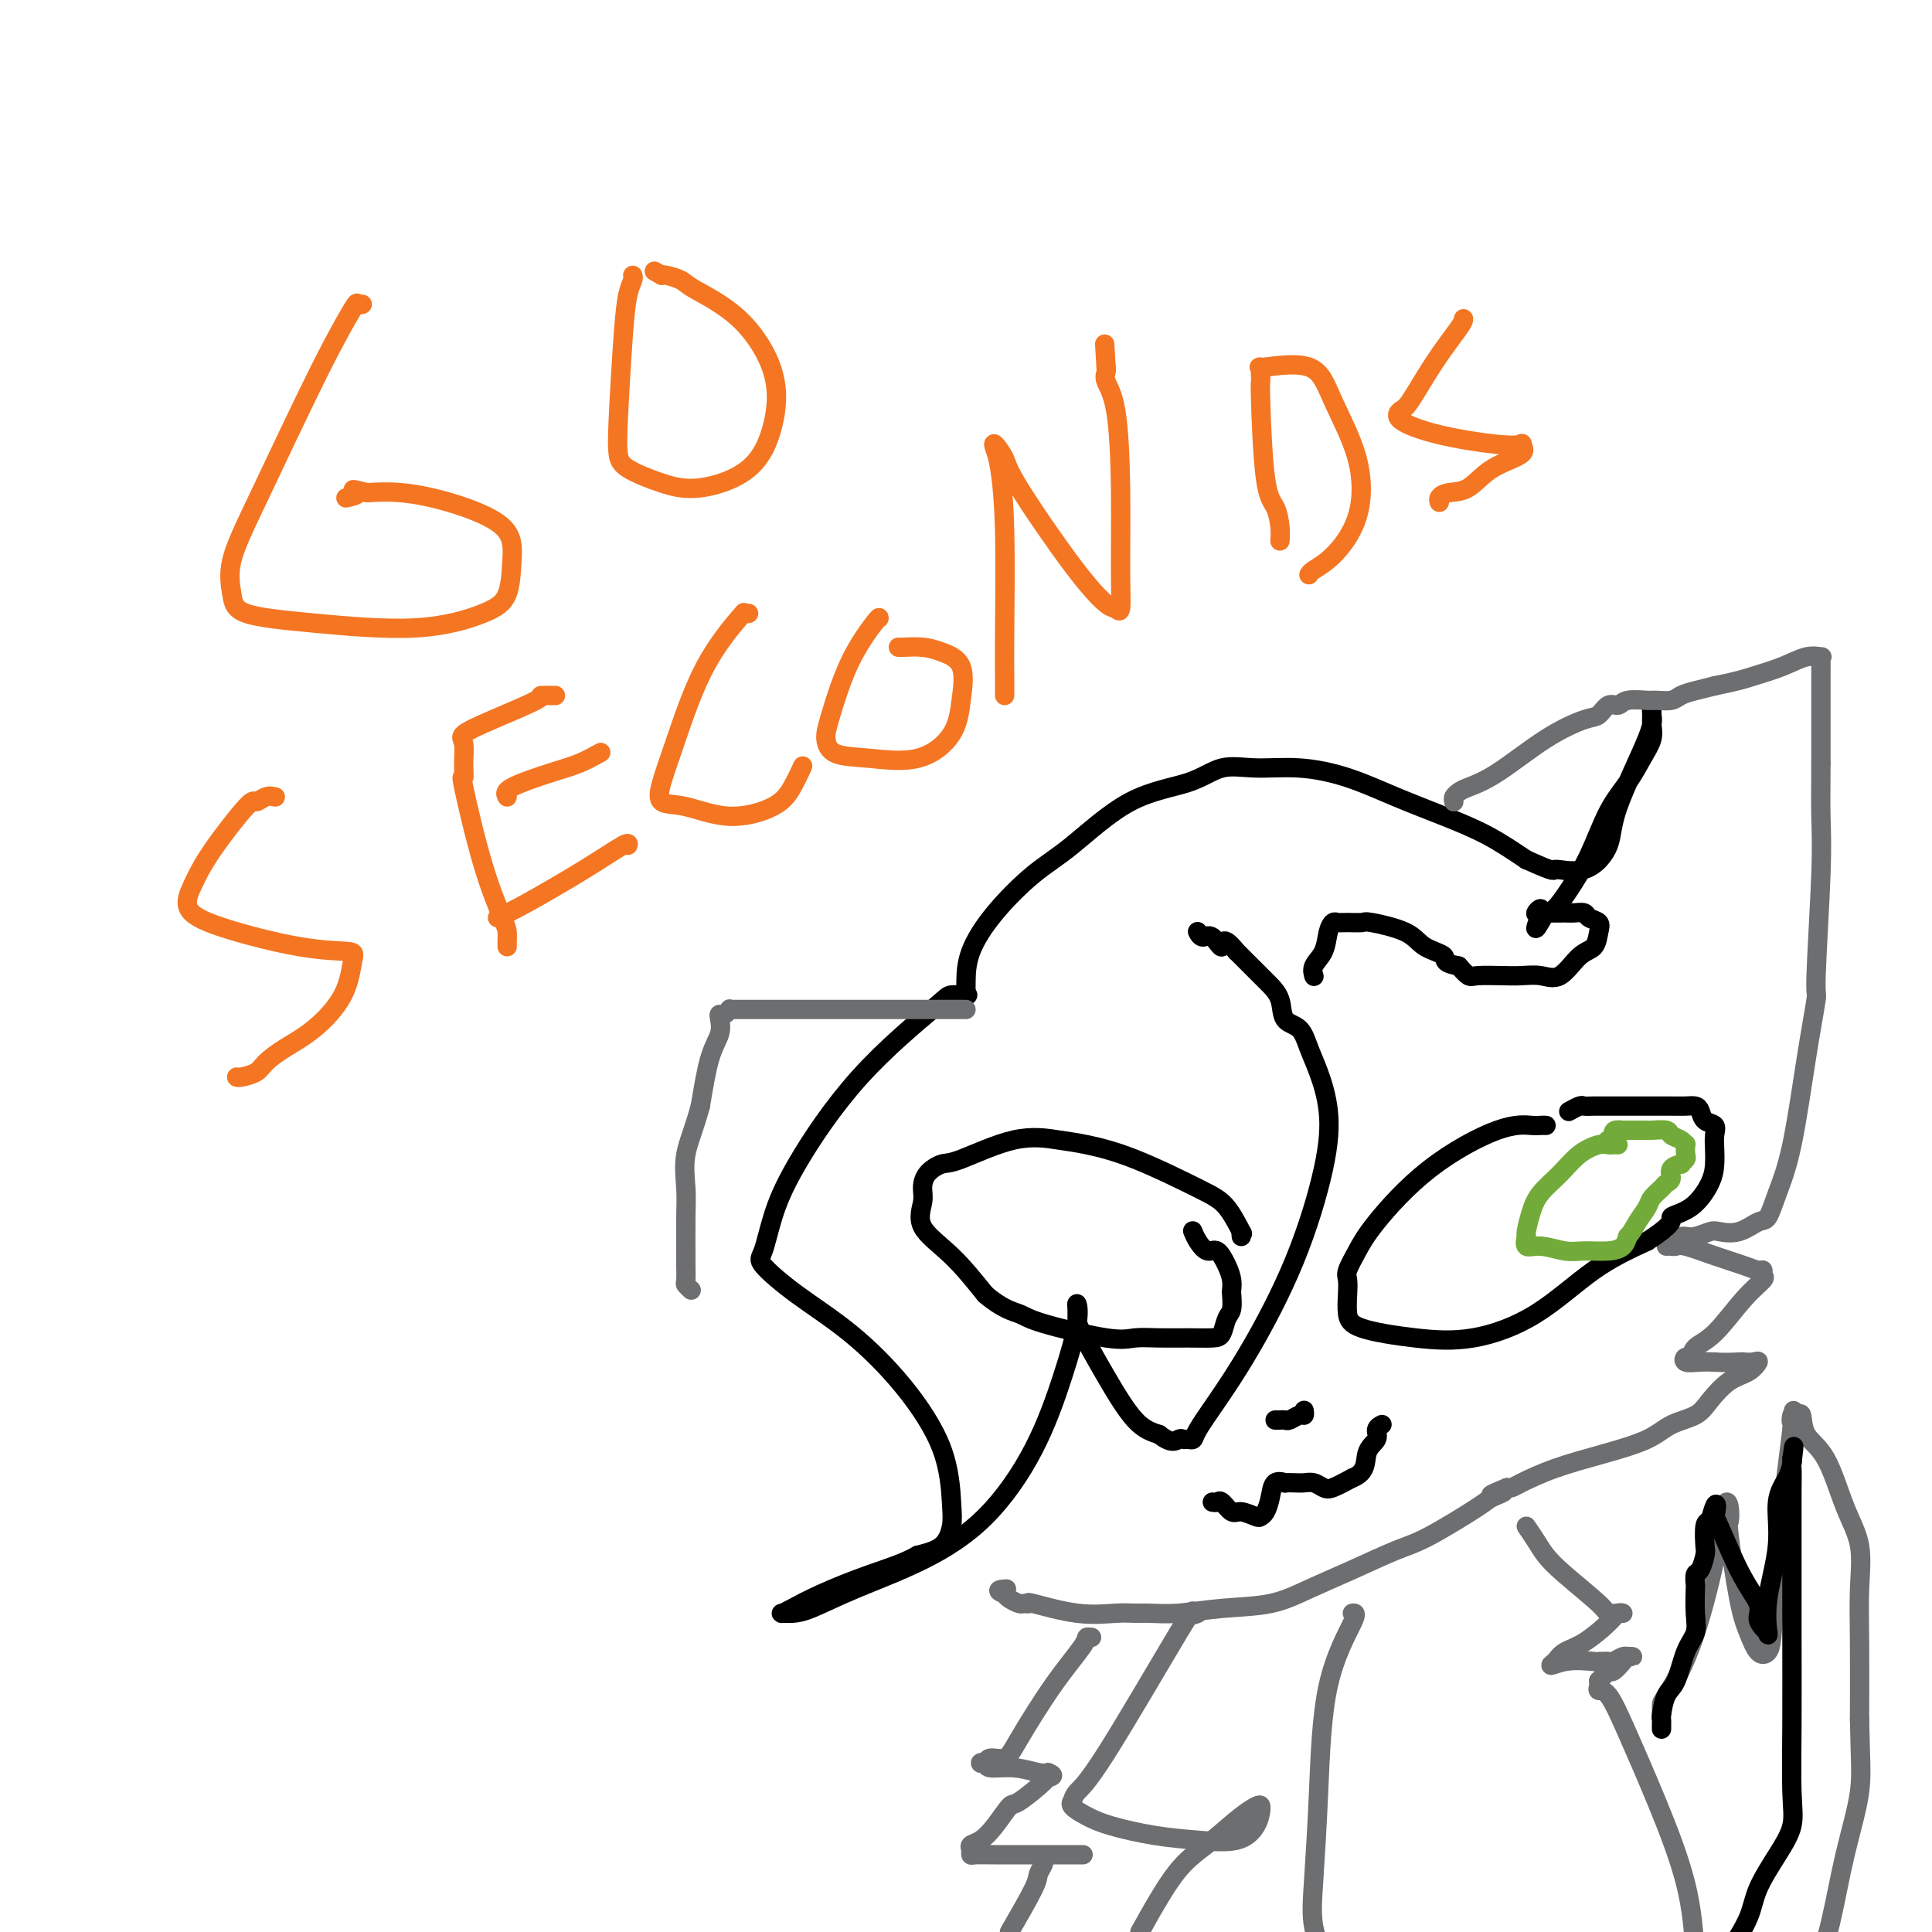 <svg viewBox='0 0 400 400' version='1.1' xmlns='http://www.w3.org/2000/svg' xmlns:xlink='http://www.w3.org/1999/xlink'><g fill='none' stroke='#F47623' stroke-width='4' stroke-linecap='round' stroke-linejoin='round'><path d='M75,63c-0.437,0.105 -0.874,0.210 -1,0c-0.126,-0.210 0.061,-0.735 -1,1c-1.061,1.735 -3.368,5.728 -7,13c-3.632,7.272 -8.588,17.821 -12,25c-3.412,7.179 -5.280,10.987 -6,14c-0.720,3.013 -0.293,5.229 0,7c0.293,1.771 0.453,3.096 3,4c2.547,0.904 7.481,1.388 14,2c6.519,0.612 14.624,1.351 21,1c6.376,-0.351 11.024,-1.792 14,-3c2.976,-1.208 4.279,-2.184 5,-4c0.721,-1.816 0.859,-4.473 1,-7c0.141,-2.527 0.285,-4.925 -2,-7c-2.285,-2.075 -7.000,-3.828 -11,-5c-4.000,-1.172 -7.286,-1.763 -10,-2c-2.714,-0.237 -4.857,-0.118 -7,0'/><path d='M76,102c-4.667,-1.143 -2.333,-0.500 -2,0c0.333,0.500 -1.333,0.857 -2,1c-0.667,0.143 -0.333,0.071 0,0'/><path d='M131,57c0.091,0.232 0.181,0.463 0,1c-0.181,0.537 -0.635,1.378 -1,3c-0.365,1.622 -0.641,4.024 -1,9c-0.359,4.976 -0.800,12.527 -1,17c-0.200,4.473 -0.158,5.870 0,7c0.158,1.130 0.430,1.994 2,3c1.570,1.006 4.436,2.154 7,3c2.564,0.846 4.827,1.389 8,1c3.173,-0.389 7.257,-1.711 10,-4c2.743,-2.289 4.146,-5.544 5,-9c0.854,-3.456 1.161,-7.112 0,-11c-1.161,-3.888 -3.789,-8.009 -7,-11c-3.211,-2.991 -7.004,-4.854 -9,-6c-1.996,-1.146 -2.195,-1.575 -3,-2c-0.805,-0.425 -2.217,-0.845 -3,-1c-0.783,-0.155 -0.938,-0.044 -1,0c-0.062,0.044 -0.031,0.022 0,0'/><path d='M137,57c-2.667,-1.500 -1.333,-0.750 0,0'/><path d='M57,165c-0.630,-0.143 -1.260,-0.287 -2,0c-0.740,0.287 -1.589,1.003 -2,1c-0.411,-0.003 -0.385,-0.725 -2,1c-1.615,1.725 -4.873,5.898 -7,9c-2.127,3.102 -3.123,5.132 -4,7c-0.877,1.868 -1.636,3.575 -1,5c0.636,1.425 2.665,2.570 7,4c4.335,1.430 10.976,3.145 16,4c5.024,0.855 8.431,0.851 10,1c1.569,0.149 1.300,0.452 1,2c-0.300,1.548 -0.631,4.341 -2,7c-1.369,2.659 -3.774,5.186 -6,7c-2.226,1.814 -4.271,2.917 -6,4c-1.729,1.083 -3.143,2.147 -4,3c-0.857,0.853 -1.158,1.497 -2,2c-0.842,0.503 -2.227,0.866 -3,1c-0.773,0.134 -0.935,0.038 -1,0c-0.065,-0.038 -0.032,-0.019 0,0'/><path d='M105,196c-0.007,-0.232 -0.013,-0.464 0,-1c0.013,-0.536 0.046,-1.378 0,-2c-0.046,-0.622 -0.170,-1.026 -1,-3c-0.830,-1.974 -2.365,-5.520 -4,-11c-1.635,-5.480 -3.370,-12.896 -4,-16c-0.630,-3.104 -0.155,-1.897 0,-2c0.155,-0.103 -0.010,-1.516 0,-3c0.010,-1.484 0.193,-3.039 0,-4c-0.193,-0.961 -0.763,-1.329 0,-2c0.763,-0.671 2.860,-1.644 6,-3c3.140,-1.356 7.325,-3.095 9,-4c1.675,-0.905 0.841,-0.974 1,-1c0.159,-0.026 1.312,-0.007 2,0c0.688,0.007 0.911,0.002 1,0c0.089,-0.002 0.045,-0.001 0,0'/><path d='M105,165c-0.333,-0.550 -0.667,-1.100 1,-2c1.667,-0.900 5.333,-2.148 8,-3c2.667,-0.852 4.333,-1.306 6,-2c1.667,-0.694 3.333,-1.627 4,-2c0.667,-0.373 0.333,-0.187 0,0'/><path d='M103,190c1.411,-0.627 2.823,-1.254 6,-3c3.177,-1.746 8.120,-4.612 12,-7c3.880,-2.388 6.699,-4.297 8,-5c1.301,-0.703 1.086,-0.201 1,0c-0.086,0.201 -0.043,0.100 0,0'/><path d='M155,127c-0.479,0.086 -0.958,0.171 -1,0c-0.042,-0.171 0.353,-0.599 -1,1c-1.353,1.599 -4.456,5.225 -7,10c-2.544,4.775 -4.530,10.700 -6,15c-1.470,4.300 -2.423,6.976 -3,9c-0.577,2.024 -0.776,3.397 0,4c0.776,0.603 2.527,0.438 5,1c2.473,0.562 5.668,1.852 9,2c3.332,0.148 6.800,-0.847 9,-2c2.200,-1.153 3.131,-2.464 4,-4c0.869,-1.536 1.677,-3.296 2,-4c0.323,-0.704 0.162,-0.352 0,0'/><path d='M182,128c0.032,-0.184 0.064,-0.368 -1,1c-1.064,1.368 -3.223,4.289 -5,8c-1.777,3.711 -3.170,8.213 -4,11c-0.830,2.787 -1.095,3.858 -1,5c0.095,1.142 0.550,2.356 2,3c1.450,0.644 3.894,0.717 7,1c3.106,0.283 6.873,0.777 10,0c3.127,-0.777 5.615,-2.825 7,-5c1.385,-2.175 1.667,-4.478 2,-7c0.333,-2.522 0.716,-5.264 0,-7c-0.716,-1.736 -2.532,-2.465 -4,-3c-1.468,-0.535 -2.589,-0.875 -4,-1c-1.411,-0.125 -3.111,-0.034 -4,0c-0.889,0.034 -0.968,0.010 -1,0c-0.032,-0.010 -0.016,-0.005 0,0'/><path d='M208,144c0.006,-1.211 0.012,-2.421 0,-4c-0.012,-1.579 -0.044,-3.525 0,-9c0.044,-5.475 0.162,-14.477 0,-21c-0.162,-6.523 -0.606,-10.566 -1,-13c-0.394,-2.434 -0.740,-3.259 -1,-4c-0.260,-0.741 -0.435,-1.400 0,-1c0.435,0.400 1.478,1.857 2,3c0.522,1.143 0.522,1.971 3,6c2.478,4.029 7.434,11.259 11,16c3.566,4.741 5.740,6.994 7,8c1.260,1.006 1.604,0.766 2,1c0.396,0.234 0.845,0.943 1,0c0.155,-0.943 0.017,-3.538 0,-8c-0.017,-4.462 0.087,-10.792 0,-17c-0.087,-6.208 -0.363,-12.293 -1,-16c-0.637,-3.707 -1.633,-5.037 -2,-6c-0.367,-0.963 -0.105,-1.561 0,-2c0.105,-0.439 0.052,-0.720 0,-1'/><path d='M229,76c-0.500,-8.333 -0.250,-4.167 0,0'/><path d='M265,112c0.061,-0.875 0.121,-1.750 0,-3c-0.121,-1.250 -0.425,-2.874 -1,-4c-0.575,-1.126 -1.422,-1.754 -2,-6c-0.578,-4.246 -0.886,-12.108 -1,-16c-0.114,-3.892 -0.035,-3.812 0,-4c0.035,-0.188 0.025,-0.643 0,-1c-0.025,-0.357 -0.067,-0.614 0,-1c0.067,-0.386 0.242,-0.899 0,-1c-0.242,-0.101 -0.902,0.210 1,0c1.902,-0.210 6.365,-0.940 9,0c2.635,0.940 3.442,3.551 5,7c1.558,3.449 3.868,7.737 5,12c1.132,4.263 1.088,8.501 0,12c-1.088,3.499 -3.219,6.257 -5,8c-1.781,1.743 -3.210,2.469 -4,3c-0.790,0.531 -0.940,0.866 -1,1c-0.060,0.134 -0.030,0.067 0,0'/><path d='M303,66c0.005,0.282 0.010,0.564 -1,2c-1.010,1.436 -3.036,4.026 -5,7c-1.964,2.974 -3.867,6.331 -5,8c-1.133,1.669 -1.497,1.649 -2,2c-0.503,0.351 -1.145,1.073 0,2c1.145,0.927 4.077,2.058 8,3c3.923,0.942 8.836,1.696 12,2c3.164,0.304 4.577,0.159 5,0c0.423,-0.159 -0.145,-0.330 0,0c0.145,0.330 1.002,1.163 0,2c-1.002,0.837 -3.862,1.678 -6,3c-2.138,1.322 -3.554,3.125 -5,4c-1.446,0.875 -2.924,0.822 -4,1c-1.076,0.178 -1.751,0.586 -2,1c-0.249,0.414 -0.071,0.832 0,1c0.071,0.168 0.036,0.084 0,0'/></g>
<g fill='none' stroke='#000000' stroke-width='4' stroke-linecap='round' stroke-linejoin='round'><path d='M200,206c0.315,0.011 0.629,0.022 0,0c-0.629,-0.022 -2.203,-0.077 -3,0c-0.797,0.077 -0.819,0.286 -4,3c-3.181,2.714 -9.523,7.931 -15,14c-5.477,6.069 -10.091,12.988 -13,18c-2.909,5.012 -4.114,8.118 -5,11c-0.886,2.882 -1.455,5.542 -2,7c-0.545,1.458 -1.068,1.715 0,3c1.068,1.285 3.726,3.600 7,6c3.274,2.400 7.166,4.885 11,8c3.834,3.115 7.612,6.858 11,11c3.388,4.142 6.386,8.682 8,13c1.614,4.318 1.845,8.415 2,11c0.155,2.585 0.234,3.657 0,5c-0.234,1.343 -0.781,2.955 -2,4c-1.219,1.045 -3.109,1.522 -5,2'/><path d='M190,322c-2.830,1.636 -6.406,2.725 -10,4c-3.594,1.275 -7.207,2.734 -10,4c-2.793,1.266 -4.768,2.338 -6,3c-1.232,0.662 -1.723,0.913 -2,1c-0.277,0.087 -0.341,0.011 0,0c0.341,-0.011 1.087,0.044 2,0c0.913,-0.044 1.993,-0.188 4,-1c2.007,-0.812 4.942,-2.291 9,-4c4.058,-1.709 9.238,-3.647 14,-6c4.762,-2.353 9.104,-5.122 13,-9c3.896,-3.878 7.345,-8.865 10,-14c2.655,-5.135 4.515,-10.417 6,-15c1.485,-4.583 2.594,-8.467 3,-11c0.406,-2.533 0.109,-3.715 0,-4c-0.109,-0.285 -0.028,0.325 0,1c0.028,0.675 0.005,1.413 0,2c-0.005,0.587 0.009,1.023 1,3c0.991,1.977 2.959,5.494 5,9c2.041,3.506 4.155,7.002 6,9c1.845,1.998 3.423,2.499 5,3'/><path d='M240,297c2.559,2.082 3.457,1.286 4,1c0.543,-0.286 0.730,-0.064 1,0c0.270,0.064 0.623,-0.031 1,0c0.377,0.031 0.777,0.189 1,0c0.223,-0.189 0.270,-0.724 1,-2c0.730,-1.276 2.145,-3.293 4,-6c1.855,-2.707 4.152,-6.103 7,-11c2.848,-4.897 6.249,-11.295 9,-18c2.751,-6.705 4.852,-13.716 6,-19c1.148,-5.284 1.344,-8.842 1,-12c-0.344,-3.158 -1.229,-5.916 -2,-8c-0.771,-2.084 -1.429,-3.493 -2,-5c-0.571,-1.507 -1.056,-3.111 -2,-4c-0.944,-0.889 -2.346,-1.064 -3,-2c-0.654,-0.936 -0.559,-2.634 -1,-4c-0.441,-1.366 -1.419,-2.399 -2,-3c-0.581,-0.601 -0.764,-0.769 -1,-1c-0.236,-0.231 -0.525,-0.524 -1,-1c-0.475,-0.476 -1.136,-1.136 -2,-2c-0.864,-0.864 -1.932,-1.932 -3,-3'/><path d='M256,197c-3.216,-3.968 -2.757,-1.389 -3,-1c-0.243,0.389 -1.190,-1.412 -2,-2c-0.810,-0.588 -1.485,0.038 -2,0c-0.515,-0.038 -0.869,-0.741 -1,-1c-0.131,-0.259 -0.037,-0.074 0,0c0.037,0.074 0.019,0.037 0,0'/><path d='M253,195c0.000,0.000 0.100,0.100 0.1,0.1'/><path d='M200,206c0.004,0.208 0.008,0.415 0,0c-0.008,-0.415 -0.027,-1.453 0,-3c0.027,-1.547 0.101,-3.604 1,-6c0.899,-2.396 2.623,-5.130 5,-8c2.377,-2.870 5.407,-5.877 8,-8c2.593,-2.123 4.749,-3.364 8,-6c3.251,-2.636 7.597,-6.669 12,-9c4.403,-2.331 8.862,-2.960 12,-4c3.138,-1.040 4.954,-2.491 7,-3c2.046,-0.509 4.322,-0.075 7,0c2.678,0.075 5.757,-0.207 9,0c3.243,0.207 6.651,0.904 10,2c3.349,1.096 6.640,2.593 10,4c3.360,1.407 6.789,2.725 10,4c3.211,1.275 6.203,2.507 9,4c2.797,1.493 5.398,3.246 8,5'/><path d='M316,178c6.798,3.021 5.293,2.075 6,2c0.707,-0.075 3.625,0.721 6,0c2.375,-0.721 4.206,-2.958 5,-5c0.794,-2.042 0.553,-3.889 2,-8c1.447,-4.111 4.584,-10.486 6,-14c1.416,-3.514 1.111,-4.166 1,-5c-0.111,-0.834 -0.028,-1.851 0,-2c0.028,-0.149 0.002,0.570 0,1c-0.002,0.430 0.019,0.571 0,1c-0.019,0.429 -0.080,1.146 0,2c0.080,0.854 0.301,1.847 0,3c-0.301,1.153 -1.123,2.468 -2,4c-0.877,1.532 -1.810,3.283 -3,5c-1.190,1.717 -2.636,3.402 -4,6c-1.364,2.598 -2.644,6.109 -4,9c-1.356,2.891 -2.788,5.163 -4,7c-1.212,1.837 -2.203,3.239 -3,4c-0.797,0.761 -1.398,0.880 -2,1'/><path d='M320,189c-3.553,6.343 -1.436,1.699 -1,0c0.436,-1.699 -0.810,-0.455 -1,0c-0.190,0.455 0.674,0.121 1,0c0.326,-0.121 0.114,-0.029 1,0c0.886,0.029 2.872,-0.004 4,0c1.128,0.004 1.399,0.044 2,0c0.601,-0.044 1.533,-0.173 2,0c0.467,0.173 0.471,0.649 1,1c0.529,0.351 1.584,0.578 2,1c0.416,0.422 0.195,1.037 0,2c-0.195,0.963 -0.362,2.272 -1,3c-0.638,0.728 -1.747,0.875 -3,2c-1.253,1.125 -2.651,3.229 -4,4c-1.349,0.771 -2.651,0.208 -4,0c-1.349,-0.208 -2.745,-0.061 -4,0c-1.255,0.061 -2.367,0.037 -4,0c-1.633,-0.037 -3.786,-0.087 -5,0c-1.214,0.087 -1.490,0.311 -2,0c-0.510,-0.311 -1.255,-1.155 -2,-2'/><path d='M302,200c-3.722,-0.681 -2.525,-1.384 -3,-2c-0.475,-0.616 -2.620,-1.146 -4,-2c-1.380,-0.854 -1.995,-2.032 -4,-3c-2.005,-0.968 -5.402,-1.724 -7,-2c-1.598,-0.276 -1.398,-0.070 -2,0c-0.602,0.070 -2.005,0.003 -3,0c-0.995,-0.003 -1.580,0.057 -2,0c-0.420,-0.057 -0.673,-0.232 -1,0c-0.327,0.232 -0.729,0.871 -1,2c-0.271,1.129 -0.412,2.747 -1,4c-0.588,1.253 -1.621,2.140 -2,3c-0.379,0.860 -0.102,1.693 0,2c0.102,0.307 0.029,0.088 0,0c-0.029,-0.088 -0.015,-0.044 0,0'/></g>
<g fill='none' stroke='#6D6E70' stroke-width='4' stroke-linecap='round' stroke-linejoin='round'><path d='M301,166c-0.084,-0.328 -0.168,-0.657 0,-1c0.168,-0.343 0.587,-0.702 1,-1c0.413,-0.298 0.821,-0.537 2,-1c1.179,-0.463 3.131,-1.151 6,-3c2.869,-1.849 6.656,-4.859 10,-7c3.344,-2.141 6.245,-3.415 8,-4c1.755,-0.585 2.365,-0.482 3,-1c0.635,-0.518 1.296,-1.656 2,-2c0.704,-0.344 1.452,0.105 2,0c0.548,-0.105 0.894,-0.763 2,-1c1.106,-0.237 2.970,-0.052 4,0c1.030,0.052 1.226,-0.027 2,0c0.774,0.027 2.125,0.162 3,0c0.875,-0.162 1.274,-0.621 2,-1c0.726,-0.379 1.779,-0.680 3,-1c1.221,-0.320 2.611,-0.660 4,-1'/><path d='M355,142c4.919,-0.983 6.218,-1.441 8,-2c1.782,-0.559 4.047,-1.220 6,-2c1.953,-0.780 3.595,-1.680 5,-2c1.405,-0.320 2.573,-0.061 3,0c0.427,0.061 0.115,-0.076 0,0c-0.115,0.076 -0.031,0.364 0,1c0.031,0.636 0.008,1.621 0,2c-0.008,0.379 -0.002,0.153 0,1c0.002,0.847 0.001,2.766 0,4c-0.001,1.234 -0.000,1.781 0,4c0.000,2.219 0.000,6.109 0,10'/><path d='M377,158c-0.018,5.495 -0.063,8.234 0,11c0.063,2.766 0.232,5.559 0,12c-0.232,6.441 -0.867,16.528 -1,21c-0.133,4.472 0.235,3.328 0,5c-0.235,1.672 -1.073,6.159 -2,12c-0.927,5.841 -1.945,13.037 -3,18c-1.055,4.963 -2.149,7.694 -3,10c-0.851,2.306 -1.459,4.186 -2,5c-0.541,0.814 -1.016,0.562 -2,1c-0.984,0.438 -2.477,1.567 -4,2c-1.523,0.433 -3.077,0.168 -4,0c-0.923,-0.168 -1.214,-0.241 -2,0c-0.786,0.241 -2.066,0.797 -3,1c-0.934,0.203 -1.521,0.055 -2,0c-0.479,-0.055 -0.851,-0.016 -1,0c-0.149,0.016 -0.074,0.008 0,0'/><path d='M200,209c-0.435,-0.000 -0.870,-0.000 -1,0c-0.130,0.000 0.045,0.000 -1,0c-1.045,-0.000 -3.309,-0.000 -6,0c-2.691,0.000 -5.807,0.000 -11,0c-5.193,-0.000 -12.463,-0.001 -17,0c-4.537,0.001 -6.343,0.004 -8,0c-1.657,-0.004 -3.166,-0.016 -4,0c-0.834,0.016 -0.995,0.058 -1,0c-0.005,-0.058 0.144,-0.218 0,0c-0.144,0.218 -0.580,0.812 -1,1c-0.420,0.188 -0.822,-0.030 -1,0c-0.178,0.030 -0.130,0.307 0,1c0.130,0.693 0.343,1.802 0,3c-0.343,1.198 -1.241,2.485 -2,5c-0.759,2.515 -1.380,6.257 -2,10'/><path d='M145,229c-1.298,4.844 -2.544,7.453 -3,10c-0.456,2.547 -0.122,5.033 0,7c0.122,1.967 0.032,3.416 0,6c-0.032,2.584 -0.005,6.304 0,8c0.005,1.696 -0.013,1.369 0,2c0.013,0.631 0.055,2.221 0,3c-0.055,0.779 -0.207,0.748 0,1c0.207,0.252 0.773,0.786 1,1c0.227,0.214 0.113,0.107 0,0'/><path d='M345,258c0.333,-0.013 0.666,-0.025 1,0c0.334,0.025 0.670,0.088 1,0c0.330,-0.088 0.653,-0.326 2,0c1.347,0.326 3.719,1.215 6,2c2.281,0.785 4.470,1.466 6,2c1.530,0.534 2.400,0.922 3,1c0.600,0.078 0.930,-0.155 1,0c0.070,0.155 -0.121,0.698 0,1c0.121,0.302 0.555,0.362 0,1c-0.555,0.638 -2.099,1.855 -4,4c-1.901,2.145 -4.158,5.220 -6,7c-1.842,1.780 -3.269,2.267 -4,3c-0.731,0.733 -0.765,1.713 -1,2c-0.235,0.287 -0.671,-0.119 -1,0c-0.329,0.119 -0.550,0.763 0,1c0.550,0.237 1.871,0.068 3,0c1.129,-0.068 2.064,-0.034 3,0'/><path d='M355,282c2.027,0.157 4.094,0.048 5,0c0.906,-0.048 0.652,-0.037 1,0c0.348,0.037 1.299,0.099 2,0c0.701,-0.099 1.151,-0.360 1,0c-0.151,0.360 -0.904,1.341 -2,2c-1.096,0.659 -2.537,0.994 -4,2c-1.463,1.006 -2.950,2.681 -4,4c-1.050,1.319 -1.664,2.281 -3,3c-1.336,0.719 -3.394,1.194 -5,2c-1.606,0.806 -2.759,1.943 -5,3c-2.241,1.057 -5.570,2.035 -9,3c-3.430,0.965 -6.961,1.919 -10,3c-3.039,1.081 -5.588,2.291 -7,3c-1.412,0.709 -1.689,0.917 -2,1c-0.311,0.083 -0.655,0.042 -1,0'/><path d='M312,308c-6.150,2.495 -2.024,1.233 -1,1c1.024,-0.233 -1.055,0.562 -2,1c-0.945,0.438 -0.757,0.518 -3,2c-2.243,1.482 -6.917,4.365 -10,6c-3.083,1.635 -4.576,2.020 -7,3c-2.424,0.980 -5.781,2.553 -9,4c-3.219,1.447 -6.301,2.766 -9,4c-2.699,1.234 -5.015,2.383 -8,3c-2.985,0.617 -6.637,0.701 -10,1c-3.363,0.299 -6.435,0.814 -9,1c-2.565,0.186 -4.622,0.042 -6,0c-1.378,-0.042 -2.077,0.017 -3,0c-0.923,-0.017 -2.068,-0.110 -4,0c-1.932,0.110 -4.649,0.423 -8,0c-3.351,-0.423 -7.335,-1.580 -9,-2c-1.665,-0.420 -1.010,-0.101 -1,0c0.010,0.101 -0.626,-0.014 -1,0c-0.374,0.014 -0.485,0.158 -1,0c-0.515,-0.158 -1.433,-0.616 -2,-1c-0.567,-0.384 -0.784,-0.692 -1,-1'/><path d='M208,330c-2.333,-0.844 -0.667,-0.956 0,-1c0.667,-0.044 0.333,-0.022 0,0'/><path d='M248,334c-0.492,0.245 -0.983,0.490 -1,0c-0.017,-0.490 0.441,-1.715 -3,4c-3.441,5.715 -10.781,18.371 -15,25c-4.219,6.629 -5.319,7.232 -6,8c-0.681,0.768 -0.945,1.700 -1,2c-0.055,0.300 0.099,-0.032 0,0c-0.099,0.032 -0.452,0.428 0,1c0.452,0.572 1.709,1.318 3,2c1.291,0.682 2.615,1.298 5,2c2.385,0.702 5.830,1.488 9,2c3.170,0.512 6.065,0.751 9,1c2.935,0.249 5.910,0.510 8,0c2.090,-0.510 3.293,-1.791 4,-3c0.707,-1.209 0.916,-2.345 1,-3c0.084,-0.655 0.042,-0.827 0,-1'/><path d='M261,374c0.152,-0.876 -1.968,0.434 -4,2c-2.032,1.566 -3.978,3.389 -6,5c-2.022,1.611 -4.121,3.011 -6,5c-1.879,1.989 -3.537,4.568 -5,7c-1.463,2.432 -2.732,4.716 -4,7'/><path d='M316,316c0.687,1.005 1.373,2.010 2,3c0.627,0.990 1.193,1.964 2,3c0.807,1.036 1.853,2.134 4,4c2.147,1.866 5.396,4.499 7,6c1.604,1.501 1.565,1.870 2,2c0.435,0.130 1.345,0.020 2,0c0.655,-0.020 1.056,0.049 1,0c-0.056,-0.049 -0.567,-0.218 -1,0c-0.433,0.218 -0.786,0.821 -2,2c-1.214,1.179 -3.288,2.933 -5,4c-1.712,1.067 -3.060,1.448 -4,2c-0.940,0.552 -1.470,1.276 -2,2'/><path d='M322,344c-2.064,1.547 -0.224,0.414 2,0c2.224,-0.414 4.833,-0.110 6,0c1.167,0.110 0.894,0.026 1,0c0.106,-0.026 0.593,0.007 1,0c0.407,-0.007 0.735,-0.055 1,0c0.265,0.055 0.468,0.211 1,0c0.532,-0.211 1.393,-0.789 2,-1c0.607,-0.211 0.959,-0.055 1,0c0.041,0.055 -0.230,0.008 0,0c0.230,-0.008 0.963,0.021 1,0c0.037,-0.021 -0.620,-0.094 -1,0c-0.380,0.094 -0.484,0.355 -1,1c-0.516,0.645 -1.445,1.676 -2,2c-0.555,0.324 -0.736,-0.057 -1,0c-0.264,0.057 -0.609,0.554 -1,1c-0.391,0.446 -0.826,0.842 -1,1c-0.174,0.158 -0.087,0.079 0,0'/><path d='M331,348c0.038,0.297 0.076,0.594 0,1c-0.076,0.406 -0.266,0.920 0,1c0.266,0.080 0.988,-0.274 2,1c1.012,1.274 2.312,4.177 4,8c1.688,3.823 3.762,8.568 6,14c2.238,5.432 4.639,11.552 6,17c1.361,5.448 1.680,10.224 2,15'/><path d='M280,334c0.512,-0.088 1.025,-0.175 0,2c-1.025,2.175 -3.587,6.613 -5,13c-1.413,6.387 -1.678,14.722 -2,22c-0.322,7.278 -0.702,13.498 -1,18c-0.298,4.502 -0.514,7.286 0,10c0.514,2.714 1.757,5.357 3,8'/><path d='M226,339c-0.439,-0.064 -0.879,-0.129 -1,0c-0.121,0.129 0.076,0.450 -1,2c-1.076,1.550 -3.425,4.328 -6,8c-2.575,3.672 -5.374,8.238 -7,11c-1.626,2.762 -2.078,3.720 -3,4c-0.922,0.280 -2.314,-0.117 -3,0c-0.686,0.117 -0.667,0.748 -1,1c-0.333,0.252 -1.018,0.124 -1,0c0.018,-0.124 0.741,-0.243 1,0c0.259,0.243 0.056,0.850 1,1c0.944,0.150 3.037,-0.156 5,0c1.963,0.156 3.798,0.773 5,1c1.202,0.227 1.772,0.065 2,0c0.228,-0.065 0.114,-0.032 0,0'/><path d='M217,367c1.842,0.694 0.446,0.930 0,1c-0.446,0.070 0.057,-0.027 -1,1c-1.057,1.027 -3.674,3.178 -5,4c-1.326,0.822 -1.360,0.314 -2,1c-0.640,0.686 -1.885,2.566 -3,4c-1.115,1.434 -2.101,2.423 -3,3c-0.899,0.577 -1.710,0.743 -2,1c-0.290,0.257 -0.059,0.605 0,1c0.059,0.395 -0.054,0.838 0,1c0.054,0.162 0.275,0.043 1,0c0.725,-0.043 1.954,-0.012 4,0c2.046,0.012 4.909,0.003 7,0c2.091,-0.003 3.408,-0.001 5,0c1.592,0.001 3.458,0.000 4,0c0.542,-0.000 -0.239,-0.000 0,0c0.239,0.000 1.497,0.000 2,0c0.503,-0.000 0.252,-0.000 0,0'/><path d='M216,385c0.113,0.232 0.226,0.464 0,1c-0.226,0.536 -0.792,1.375 -1,2c-0.208,0.625 -0.060,1.036 -1,3c-0.940,1.964 -2.970,5.482 -5,9'/><path d='M344,355c0.002,-0.799 0.003,-1.599 0,-2c-0.003,-0.401 -0.011,-0.404 1,-2c1.011,-1.596 3.042,-4.784 5,-10c1.958,-5.216 3.844,-12.459 5,-18c1.156,-5.541 1.584,-9.379 2,-11c0.416,-1.621 0.821,-1.026 1,0c0.179,1.026 0.131,2.482 0,3c-0.131,0.518 -0.344,0.099 0,3c0.344,2.901 1.244,9.123 2,13c0.756,3.877 1.367,5.409 2,7c0.633,1.591 1.286,3.242 2,4c0.714,0.758 1.487,0.623 2,0c0.513,-0.623 0.766,-1.734 1,-5c0.234,-3.266 0.447,-8.687 1,-15c0.553,-6.313 1.444,-13.518 2,-18c0.556,-4.482 0.778,-6.241 1,-8'/><path d='M371,296c0.631,-6.731 0.208,-3.059 0,-2c-0.208,1.059 -0.202,-0.494 0,-1c0.202,-0.506 0.598,0.036 1,0c0.402,-0.036 0.809,-0.649 1,0c0.191,0.649 0.167,2.560 1,4c0.833,1.440 2.525,2.407 4,5c1.475,2.593 2.735,6.811 4,10c1.265,3.189 2.535,5.350 3,8c0.465,2.650 0.125,5.790 0,9c-0.125,3.210 -0.036,6.488 0,11c0.036,4.512 0.018,10.256 0,16'/><path d='M385,356c0.144,8.370 0.502,11.295 0,15c-0.502,3.705 -1.866,8.190 -3,13c-1.134,4.810 -2.038,9.946 -3,14c-0.962,4.054 -1.981,7.027 -3,10'/></g>
<g fill='none' stroke='#000000' stroke-width='4' stroke-linecap='round' stroke-linejoin='round'><path d='M344,358c-0.005,-0.311 -0.009,-0.622 0,-1c0.009,-0.378 0.032,-0.825 0,-1c-0.032,-0.175 -0.120,-0.080 0,-1c0.120,-0.920 0.449,-2.855 1,-4c0.551,-1.145 1.325,-1.498 2,-3c0.675,-1.502 1.253,-4.152 2,-6c0.747,-1.848 1.664,-2.895 2,-4c0.336,-1.105 0.093,-2.269 0,-4c-0.093,-1.731 -0.035,-4.029 0,-5c0.035,-0.971 0.048,-0.614 0,-1c-0.048,-0.386 -0.157,-1.515 0,-2c0.157,-0.485 0.581,-0.326 1,-1c0.419,-0.674 0.834,-2.181 1,-3c0.166,-0.819 0.083,-0.951 0,-2c-0.083,-1.049 -0.167,-3.014 0,-4c0.167,-0.986 0.583,-0.993 1,-1'/><path d='M354,315c1.837,-6.727 1.430,-2.045 1,-1c-0.430,1.045 -0.883,-1.545 0,0c0.883,1.545 3.102,7.227 5,11c1.898,3.773 3.475,5.637 4,7c0.525,1.363 -0.002,2.226 0,3c0.002,0.774 0.534,1.458 1,2c0.466,0.542 0.865,0.942 1,1c0.135,0.058 0.006,-0.227 0,0c-0.006,0.227 0.110,0.966 0,0c-0.110,-0.966 -0.446,-3.639 0,-7c0.446,-3.361 1.675,-7.412 2,-11c0.325,-3.588 -0.253,-6.714 0,-9c0.253,-2.286 1.337,-3.731 2,-5c0.663,-1.269 0.904,-2.363 1,-3c0.096,-0.637 0.048,-0.819 0,-1'/><path d='M371,302c0.773,-5.354 0.207,-0.739 0,1c-0.207,1.739 -0.055,0.601 0,1c0.055,0.399 0.014,2.335 0,5c-0.014,2.665 -0.002,6.059 0,11c0.002,4.941 -0.007,11.428 0,18c0.007,6.572 0.030,13.229 0,19c-0.030,5.771 -0.114,10.656 0,14c0.114,3.344 0.426,5.147 0,7c-0.426,1.853 -1.588,3.754 -3,6c-1.412,2.246 -3.072,4.835 -4,7c-0.928,2.165 -1.122,3.904 -2,6c-0.878,2.096 -2.439,4.548 -4,7'/><path d='M320,233c0.085,0.004 0.170,0.007 0,0c-0.170,-0.007 -0.594,-0.026 -1,0c-0.406,0.026 -0.794,0.095 -2,0c-1.206,-0.095 -3.231,-0.355 -7,1c-3.769,1.355 -9.283,4.326 -14,8c-4.717,3.674 -8.637,8.050 -11,11c-2.363,2.950 -3.170,4.474 -4,6c-0.830,1.526 -1.684,3.056 -2,4c-0.316,0.944 -0.095,1.303 0,2c0.095,0.697 0.063,1.731 0,3c-0.063,1.269 -0.157,2.774 0,4c0.157,1.226 0.565,2.174 3,3c2.435,0.826 6.898,1.531 11,2c4.102,0.469 7.842,0.703 12,0c4.158,-0.703 8.735,-2.343 13,-5c4.265,-2.657 8.219,-6.331 12,-9c3.781,-2.669 7.391,-4.335 11,-6'/><path d='M341,257c6.520,-4.172 4.819,-4.601 5,-5c0.181,-0.399 2.244,-0.768 4,-2c1.756,-1.232 3.204,-3.328 4,-5c0.796,-1.672 0.939,-2.919 1,-4c0.061,-1.081 0.041,-1.995 0,-3c-0.041,-1.005 -0.105,-2.101 0,-3c0.105,-0.899 0.377,-1.600 0,-2c-0.377,-0.400 -1.402,-0.500 -2,-1c-0.598,-0.500 -0.770,-1.402 -1,-2c-0.230,-0.598 -0.518,-0.892 -1,-1c-0.482,-0.108 -1.157,-0.029 -2,0c-0.843,0.029 -1.853,0.008 -3,0c-1.147,-0.008 -2.430,-0.002 -4,0c-1.570,0.002 -3.428,-0.001 -5,0c-1.572,0.001 -2.859,0.004 -4,0c-1.141,-0.004 -2.134,-0.015 -3,0c-0.866,0.015 -1.603,0.056 -2,0c-0.397,-0.056 -0.453,-0.207 -1,0c-0.547,0.207 -1.585,0.774 -2,1c-0.415,0.226 -0.208,0.113 0,0'/></g>
<g fill='none' stroke='#73AB3A' stroke-width='4' stroke-linecap='round' stroke-linejoin='round'><path d='M335,237c-0.344,-0.009 -0.688,-0.019 -1,0c-0.312,0.019 -0.590,0.066 -1,0c-0.410,-0.066 -0.950,-0.245 -2,0c-1.050,0.245 -2.611,0.914 -4,2c-1.389,1.086 -2.606,2.590 -4,4c-1.394,1.410 -2.964,2.725 -4,4c-1.036,1.275 -1.539,2.509 -2,4c-0.461,1.491 -0.882,3.241 -1,4c-0.118,0.759 0.066,0.529 0,1c-0.066,0.471 -0.384,1.643 0,2c0.384,0.357 1.468,-0.103 3,0c1.532,0.103 3.510,0.768 5,1c1.490,0.232 2.492,0.031 4,0c1.508,-0.031 3.521,0.107 5,0c1.479,-0.107 2.422,-0.459 3,-1c0.578,-0.541 0.789,-1.270 1,-2'/><path d='M337,256c0.959,-0.986 1.356,-1.952 2,-3c0.644,-1.048 1.536,-2.178 2,-3c0.464,-0.822 0.500,-1.337 1,-2c0.500,-0.663 1.462,-1.474 2,-2c0.538,-0.526 0.651,-0.767 1,-1c0.349,-0.233 0.934,-0.458 1,-1c0.066,-0.542 -0.389,-1.401 0,-2c0.389,-0.599 1.621,-0.939 2,-1c0.379,-0.061 -0.094,0.156 0,0c0.094,-0.156 0.755,-0.686 1,-1c0.245,-0.314 0.072,-0.413 0,-1c-0.072,-0.587 -0.045,-1.664 0,-2c0.045,-0.336 0.106,0.068 0,0c-0.106,-0.068 -0.381,-0.607 -1,-1c-0.619,-0.393 -1.583,-0.641 -2,-1c-0.417,-0.359 -0.286,-0.828 -1,-1c-0.714,-0.172 -2.271,-0.046 -3,0c-0.729,0.046 -0.628,0.012 -1,0c-0.372,-0.012 -1.215,-0.003 -2,0c-0.785,0.003 -1.510,0.001 -2,0c-0.490,-0.001 -0.745,-0.000 -1,0'/><path d='M336,234c-2.405,-0.298 -1.917,0.458 -2,1c-0.083,0.542 -0.738,0.869 -1,1c-0.262,0.131 -0.131,0.065 0,0'/></g>
<g fill='none' stroke='#000000' stroke-width='4' stroke-linecap='round' stroke-linejoin='round'><path d='M270,292c0.059,0.453 0.118,0.906 0,1c-0.118,0.094 -0.414,-0.171 -1,0c-0.586,0.171 -1.464,0.778 -2,1c-0.536,0.222 -0.731,0.060 -1,0c-0.269,-0.060 -0.611,-0.016 -1,0c-0.389,0.016 -0.825,0.005 -1,0c-0.175,-0.005 -0.087,-0.002 0,0'/><path d='M251,311c0.360,0.063 0.720,0.126 1,0c0.280,-0.126 0.481,-0.440 1,0c0.519,0.440 1.357,1.633 2,2c0.643,0.367 1.090,-0.092 2,0c0.910,0.092 2.284,0.735 3,1c0.716,0.265 0.774,0.152 1,0c0.226,-0.152 0.619,-0.342 1,-1c0.381,-0.658 0.749,-1.784 1,-3c0.251,-1.216 0.385,-2.522 1,-3c0.615,-0.478 1.712,-0.129 2,0c0.288,0.129 -0.232,0.038 0,0c0.232,-0.038 1.215,-0.023 2,0c0.785,0.023 1.370,0.053 2,0c0.630,-0.053 1.303,-0.189 2,0c0.697,0.189 1.418,0.705 2,1c0.582,0.295 1.023,0.370 2,0c0.977,-0.370 2.488,-1.185 4,-2'/><path d='M280,306c3.029,-1.133 2.602,-3.467 3,-5c0.398,-1.533 1.622,-2.267 2,-3c0.378,-0.733 -0.091,-1.467 0,-2c0.091,-0.533 0.740,-0.867 1,-1c0.260,-0.133 0.130,-0.067 0,0'/><path d='M257,256c-0.065,-0.553 -0.131,-1.107 0,-1c0.131,0.107 0.458,0.873 0,0c-0.458,-0.873 -1.701,-3.385 -3,-5c-1.299,-1.615 -2.655,-2.331 -6,-4c-3.345,-1.669 -8.678,-4.289 -13,-6c-4.322,-1.711 -7.632,-2.512 -10,-3c-2.368,-0.488 -3.793,-0.662 -6,-1c-2.207,-0.338 -5.194,-0.842 -9,0c-3.806,0.842 -8.430,3.028 -11,4c-2.570,0.972 -3.085,0.730 -4,1c-0.915,0.270 -2.228,1.052 -3,2c-0.772,0.948 -1.002,2.064 -1,3c0.002,0.936 0.238,1.694 0,3c-0.238,1.306 -0.949,3.159 0,5c0.949,1.841 3.557,3.669 6,6c2.443,2.331 4.722,5.166 7,8'/><path d='M204,268c3.483,2.999 5.690,3.497 7,4c1.310,0.503 1.724,1.010 5,2c3.276,0.990 9.413,2.462 13,3c3.587,0.538 4.624,0.143 6,0c1.376,-0.143 3.089,-0.034 5,0c1.911,0.034 4.018,-0.006 6,0c1.982,0.006 3.837,0.057 5,0c1.163,-0.057 1.632,-0.224 2,-1c0.368,-0.776 0.635,-2.161 1,-3c0.365,-0.839 0.828,-1.133 1,-2c0.172,-0.867 0.054,-2.307 0,-3c-0.054,-0.693 -0.045,-0.639 0,-1c0.045,-0.361 0.125,-1.135 0,-2c-0.125,-0.865 -0.454,-1.819 -1,-3c-0.546,-1.181 -1.309,-2.590 -2,-3c-0.691,-0.410 -1.309,0.179 -2,0c-0.691,-0.179 -1.455,-1.125 -2,-2c-0.545,-0.875 -0.870,-1.679 -1,-2c-0.130,-0.321 -0.065,-0.161 0,0'/></g>
</svg>